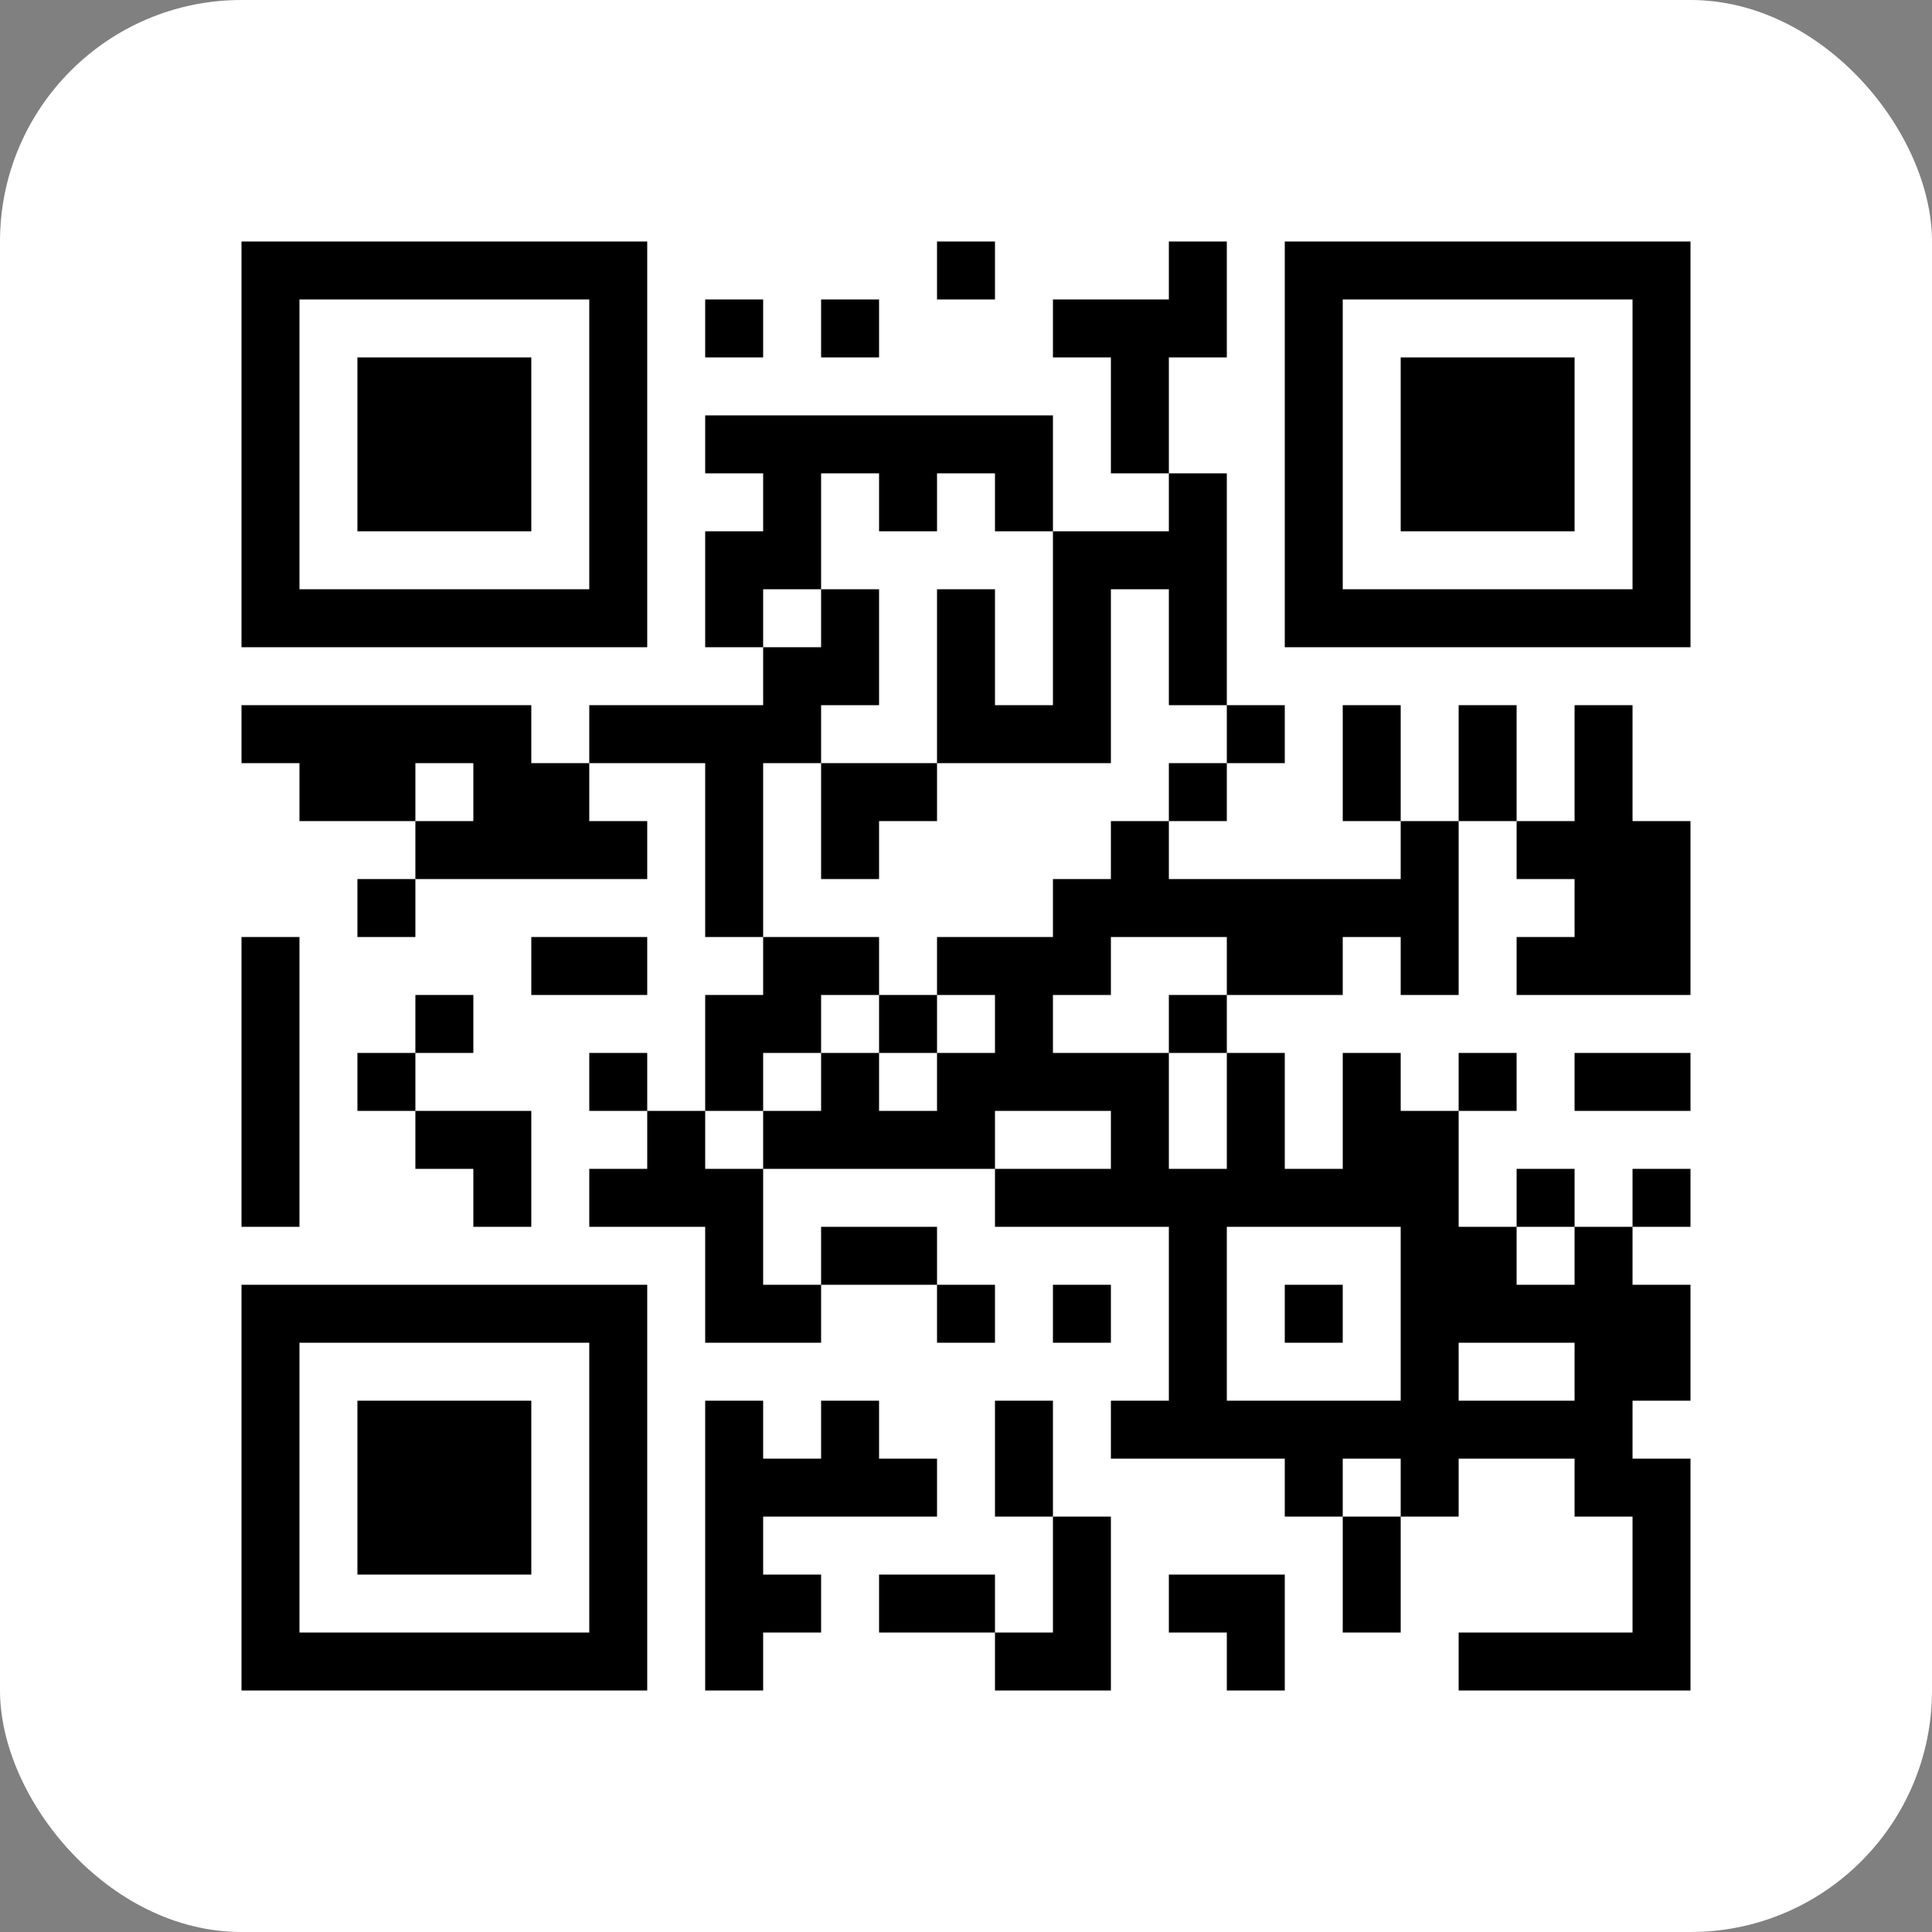 <svg width="64" height="64" viewBox="0 0 64 64" fill="none" xmlns="http://www.w3.org/2000/svg">
<rect x="0" y="0" width="64" height="64" fill="#808080" stroke="none"/>
<rect width="64" height="64" rx="8" fill="white"/>
<path d="M8 8H9.92V9.92H8V8ZM9.92 8H11.84V9.92H9.92V8ZM11.84 8H13.76V9.92H11.84V8ZM13.76 8H15.68V9.92H13.76V8ZM15.68 8H17.6V9.92H15.68V8ZM17.6 8H19.52V9.92H17.6V8ZM19.52 8H21.44V9.92H19.52V8ZM31.04 8H32.96V9.92H31.04V8ZM38.72 8H40.64V9.92H38.72V8ZM42.56 8H44.48V9.92H42.56V8ZM44.48 8H46.4V9.92H44.48V8ZM46.4 8H48.32V9.92H46.4V8ZM48.32 8H50.24V9.92H48.32V8ZM50.24 8H52.16V9.92H50.24V8ZM52.16 8H54.08V9.92H52.16V8ZM54.08 8H56V9.92H54.08V8ZM8 9.92H9.92V11.84H8V9.92ZM19.52 9.92H21.44V11.84H19.52V9.92ZM23.36 9.92H25.28V11.84H23.36V9.92ZM27.2 9.92H29.12V11.84H27.2V9.92ZM34.88 9.92H36.8V11.84H34.88V9.92ZM36.8 9.92H38.72V11.84H36.8V9.92ZM38.72 9.92H40.64V11.84H38.72V9.92ZM42.56 9.92H44.48V11.84H42.56V9.92ZM54.08 9.92H56V11.84H54.08V9.92ZM8 11.84H9.92V13.76H8V11.84ZM11.84 11.84H13.76V13.76H11.84V11.84ZM13.76 11.84H15.68V13.76H13.76V11.84ZM15.68 11.84H17.6V13.76H15.68V11.84ZM19.52 11.84H21.44V13.76H19.52V11.84ZM36.8 11.84H38.72V13.76H36.8V11.84ZM42.56 11.84H44.48V13.76H42.56V11.84ZM46.4 11.84H48.32V13.76H46.4V11.84ZM48.32 11.84H50.24V13.76H48.32V11.84ZM50.24 11.84H52.16V13.76H50.24V11.84ZM54.08 11.84H56V13.76H54.08V11.84ZM8 13.76H9.92V15.68H8V13.76ZM11.84 13.76H13.76V15.68H11.84V13.76ZM13.76 13.76H15.68V15.68H13.76V13.76ZM15.68 13.76H17.6V15.68H15.68V13.76ZM19.52 13.76H21.44V15.68H19.52V13.76ZM23.36 13.76H25.28V15.68H23.36V13.76ZM25.28 13.76H27.2V15.68H25.28V13.76ZM27.2 13.76H29.12V15.68H27.2V13.76ZM29.12 13.76H31.04V15.68H29.12V13.76ZM31.04 13.76H32.96V15.68H31.04V13.76ZM32.96 13.76H34.88V15.68H32.96V13.76ZM36.8 13.76H38.72V15.68H36.8V13.76ZM42.56 13.76H44.48V15.68H42.56V13.76ZM46.4 13.76H48.32V15.68H46.4V13.76ZM48.32 13.76H50.24V15.68H48.32V13.76ZM50.24 13.76H52.16V15.68H50.24V13.76ZM54.08 13.76H56V15.68H54.08V13.76ZM8 15.68H9.92V17.6H8V15.68ZM11.84 15.68H13.76V17.6H11.84V15.68ZM13.76 15.68H15.68V17.6H13.76V15.68ZM15.68 15.68H17.6V17.6H15.68V15.68ZM19.52 15.68H21.44V17.6H19.52V15.68ZM25.28 15.68H27.2V17.6H25.28V15.68ZM29.12 15.68H31.04V17.6H29.12V15.68ZM32.96 15.68H34.88V17.6H32.96V15.68ZM38.72 15.68H40.64V17.6H38.72V15.68ZM42.56 15.68H44.48V17.6H42.56V15.68ZM46.4 15.68H48.32V17.6H46.4V15.68ZM48.32 15.68H50.24V17.6H48.32V15.68ZM50.24 15.68H52.16V17.6H50.24V15.68ZM54.08 15.68H56V17.6H54.08V15.68ZM8 17.6H9.92V19.52H8V17.6ZM19.52 17.6H21.44V19.52H19.52V17.6ZM23.36 17.6H25.28V19.52H23.36V17.6ZM25.28 17.6H27.2V19.52H25.28V17.6ZM34.88 17.6H36.8V19.52H34.88V17.6ZM36.8 17.6H38.72V19.52H36.8V17.6ZM38.72 17.6H40.64V19.52H38.72V17.6ZM42.56 17.6H44.48V19.52H42.56V17.6ZM54.08 17.6H56V19.52H54.08V17.6ZM8 19.52H9.92V21.44H8V19.52ZM9.92 19.52H11.84V21.44H9.92V19.52ZM11.84 19.52H13.76V21.44H11.84V19.52ZM13.76 19.52H15.68V21.44H13.76V19.52ZM15.68 19.52H17.6V21.44H15.68V19.52ZM17.6 19.52H19.52V21.44H17.6V19.52ZM19.52 19.52H21.44V21.44H19.52V19.52ZM23.36 19.52H25.28V21.44H23.36V19.52ZM27.2 19.52H29.12V21.44H27.2V19.52ZM31.04 19.52H32.96V21.44H31.04V19.52ZM34.88 19.52H36.8V21.44H34.88V19.52ZM38.72 19.52H40.64V21.44H38.72V19.52ZM42.56 19.52H44.48V21.44H42.56V19.52ZM44.48 19.52H46.4V21.44H44.48V19.52ZM46.4 19.52H48.32V21.44H46.4V19.52ZM48.32 19.52H50.24V21.44H48.32V19.52ZM50.24 19.52H52.16V21.44H50.24V19.52ZM52.16 19.52H54.08V21.44H52.16V19.52ZM54.08 19.52H56V21.44H54.08V19.52ZM25.28 21.44H27.2V23.36H25.28V21.44ZM27.2 21.44H29.12V23.36H27.2V21.44ZM31.04 21.44H32.96V23.36H31.04V21.44ZM34.88 21.44H36.8V23.36H34.88V21.44ZM38.72 21.44H40.64V23.36H38.72V21.44ZM8 23.36H9.92V25.28H8V23.36ZM9.92 23.36H11.84V25.28H9.92V23.36ZM11.84 23.36H13.76V25.28H11.84V23.36ZM13.76 23.36H15.68V25.28H13.76V23.36ZM15.68 23.36H17.6V25.28H15.68V23.36ZM19.52 23.36H21.44V25.28H19.52V23.36ZM21.44 23.36H23.36V25.28H21.44V23.36ZM23.36 23.36H25.28V25.28H23.36V23.36ZM25.28 23.36H27.2V25.28H25.28V23.36ZM31.04 23.36H32.96V25.28H31.04V23.36ZM32.96 23.36H34.88V25.28H32.96V23.36ZM34.88 23.36H36.8V25.28H34.88V23.36ZM40.64 23.36H42.56V25.28H40.64V23.36ZM44.48 23.36H46.4V25.28H44.48V23.36ZM48.32 23.36H50.24V25.28H48.32V23.36ZM52.16 23.36H54.08V25.28H52.16V23.36ZM9.92 25.28H11.84V27.2H9.92V25.28ZM11.84 25.28H13.76V27.2H11.84V25.28ZM15.68 25.28H17.6V27.2H15.68V25.28ZM17.6 25.28H19.52V27.2H17.6V25.28ZM23.36 25.28H25.28V27.2H23.36V25.28ZM27.2 25.28H29.12V27.2H27.2V25.28ZM29.12 25.28H31.04V27.2H29.12V25.28ZM38.72 25.28H40.64V27.2H38.72V25.28ZM44.48 25.28H46.4V27.2H44.48V25.28ZM48.32 25.28H50.24V27.2H48.32V25.28ZM52.16 25.28H54.08V27.2H52.16V25.28ZM13.76 27.2H15.68V29.12H13.76V27.2ZM15.68 27.2H17.6V29.12H15.68V27.2ZM17.6 27.2H19.52V29.12H17.6V27.2ZM19.52 27.2H21.44V29.12H19.52V27.2ZM23.36 27.2H25.28V29.12H23.36V27.2ZM27.2 27.2H29.12V29.12H27.2V27.2ZM36.8 27.2H38.72V29.12H36.8V27.2ZM46.4 27.2H48.32V29.12H46.4V27.2ZM50.24 27.2H52.16V29.12H50.24V27.2ZM52.16 27.2H54.08V29.12H52.16V27.2ZM54.08 27.2H56V29.12H54.08V27.2ZM11.84 29.12H13.76V31.04H11.84V29.12ZM23.36 29.12H25.28V31.04H23.36V29.12ZM34.88 29.12H36.8V31.04H34.88V29.12ZM36.8 29.12H38.72V31.04H36.8V29.12ZM38.72 29.12H40.64V31.04H38.72V29.12ZM40.64 29.12H42.56V31.04H40.64V29.12ZM42.56 29.12H44.48V31.04H42.56V29.12ZM44.48 29.12H46.4V31.04H44.48V29.12ZM46.4 29.12H48.32V31.04H46.4V29.12ZM52.16 29.12H54.08V31.04H52.16V29.12ZM54.08 29.12H56V31.04H54.08V29.12ZM8 31.04H9.92V32.96H8V31.04ZM17.6 31.04H19.52V32.96H17.6V31.04ZM19.52 31.04H21.44V32.96H19.52V31.04ZM25.28 31.04H27.2V32.96H25.28V31.04ZM27.2 31.04H29.12V32.96H27.2V31.04ZM31.04 31.04H32.96V32.96H31.04V31.04ZM32.96 31.04H34.88V32.96H32.96V31.04ZM34.88 31.04H36.8V32.96H34.88V31.04ZM40.64 31.04H42.56V32.96H40.64V31.04ZM42.56 31.04H44.48V32.96H42.56V31.04ZM46.4 31.04H48.32V32.96H46.4V31.04ZM50.24 31.04H52.16V32.96H50.24V31.04ZM52.16 31.04H54.08V32.96H52.16V31.04ZM54.08 31.04H56V32.96H54.08V31.04ZM8 32.96H9.92V34.88H8V32.96ZM13.76 32.96H15.68V34.88H13.76V32.96ZM23.36 32.96H25.28V34.88H23.36V32.96ZM25.28 32.96H27.2V34.88H25.28V32.96ZM29.12 32.96H31.04V34.88H29.12V32.96ZM32.96 32.96H34.88V34.88H32.96V32.96ZM38.72 32.96H40.64V34.88H38.72V32.96ZM8 34.88H9.92V36.8H8V34.88ZM11.84 34.88H13.76V36.8H11.84V34.88ZM19.52 34.88H21.44V36.8H19.52V34.88ZM23.36 34.88H25.28V36.8H23.36V34.88ZM27.2 34.88H29.12V36.8H27.2V34.88ZM31.04 34.88H32.96V36.8H31.04V34.88ZM32.96 34.88H34.88V36.8H32.96V34.88ZM34.88 34.88H36.8V36.8H34.88V34.88ZM36.8 34.88H38.72V36.8H36.8V34.88ZM40.64 34.88H42.56V36.8H40.64V34.88ZM44.48 34.88H46.4V36.8H44.48V34.88ZM48.32 34.88H50.24V36.8H48.32V34.88ZM52.16 34.88H54.08V36.8H52.16V34.88ZM54.08 34.88H56V36.8H54.08V34.88ZM8 36.8H9.92V38.72H8V36.8ZM13.76 36.8H15.68V38.72H13.76V36.8ZM15.68 36.8H17.6V38.72H15.68V36.8ZM21.44 36.8H23.36V38.72H21.44V36.8ZM25.28 36.8H27.2V38.72H25.28V36.8ZM27.2 36.8H29.12V38.72H27.2V36.8ZM29.12 36.8H31.04V38.72H29.12V36.8ZM31.04 36.8H32.96V38.72H31.04V36.8ZM36.8 36.8H38.72V38.72H36.8V36.8ZM40.64 36.8H42.56V38.72H40.64V36.8ZM44.48 36.8H46.4V38.72H44.48V36.8ZM46.4 36.8H48.32V38.72H46.4V36.8ZM8 38.72H9.92V40.64H8V38.72ZM15.68 38.72H17.6V40.64H15.68V38.72ZM19.52 38.72H21.44V40.64H19.52V38.72ZM21.44 38.72H23.36V40.64H21.44V38.72ZM23.36 38.72H25.28V40.64H23.36V38.72ZM32.96 38.72H34.88V40.64H32.96V38.72ZM34.88 38.72H36.8V40.64H34.88V38.72ZM36.8 38.72H38.72V40.64H36.8V38.72ZM38.72 38.72H40.64V40.64H38.72V38.72ZM40.64 38.72H42.56V40.64H40.64V38.72ZM42.56 38.72H44.48V40.64H42.56V38.72ZM44.48 38.72H46.4V40.64H44.48V38.72ZM46.4 38.72H48.32V40.64H46.4V38.72ZM50.24 38.72H52.16V40.64H50.24V38.72ZM54.08 38.72H56V40.64H54.08V38.72ZM23.36 40.64H25.28V42.56H23.36V40.64ZM27.2 40.64H29.12V42.56H27.2V40.64ZM29.12 40.64H31.04V42.56H29.12V40.64ZM38.72 40.64H40.64V42.56H38.72V40.64ZM46.4 40.64H48.32V42.56H46.4V40.64ZM48.32 40.64H50.24V42.56H48.32V40.64ZM52.16 40.64H54.08V42.56H52.16V40.64ZM8 42.56H9.92V44.48H8V42.56ZM9.92 42.56H11.84V44.48H9.92V42.56ZM11.84 42.56H13.76V44.48H11.84V42.56ZM13.76 42.56H15.68V44.48H13.76V42.56ZM15.68 42.56H17.6V44.48H15.68V42.56ZM17.6 42.56H19.52V44.48H17.6V42.56ZM19.52 42.56H21.44V44.48H19.52V42.56ZM23.36 42.56H25.28V44.48H23.36V42.56ZM25.28 42.56H27.2V44.48H25.28V42.56ZM31.04 42.56H32.96V44.48H31.04V42.56ZM34.88 42.56H36.8V44.48H34.88V42.56ZM38.72 42.56H40.64V44.48H38.72V42.56ZM42.56 42.56H44.48V44.48H42.56V42.56ZM46.4 42.56H48.32V44.48H46.4V42.56ZM48.32 42.56H50.24V44.48H48.32V42.56ZM50.24 42.56H52.16V44.48H50.24V42.56ZM52.16 42.56H54.08V44.48H52.16V42.56ZM54.08 42.56H56V44.48H54.08V42.56ZM8 44.48H9.92V46.4H8V44.48ZM19.52 44.48H21.44V46.4H19.52V44.48ZM38.72 44.48H40.64V46.4H38.72V44.48ZM46.4 44.48H48.32V46.4H46.4V44.48ZM52.16 44.48H54.08V46.4H52.16V44.48ZM54.08 44.48H56V46.4H54.08V44.48ZM8 46.4H9.92V48.32H8V46.4ZM11.84 46.4H13.76V48.32H11.84V46.4ZM13.76 46.4H15.68V48.32H13.76V46.4ZM15.68 46.4H17.6V48.32H15.68V46.4ZM19.52 46.4H21.44V48.32H19.52V46.4ZM23.36 46.4H25.28V48.32H23.36V46.4ZM27.2 46.4H29.12V48.32H27.2V46.4ZM32.96 46.4H34.88V48.32H32.96V46.4ZM36.8 46.4H38.72V48.32H36.8V46.4ZM38.72 46.4H40.64V48.32H38.72V46.4ZM40.64 46.4H42.56V48.32H40.64V46.4ZM42.56 46.4H44.48V48.32H42.56V46.4ZM44.48 46.4H46.4V48.32H44.48V46.4ZM46.4 46.4H48.32V48.32H46.4V46.4ZM48.32 46.4H50.24V48.32H48.32V46.4ZM50.24 46.4H52.16V48.32H50.24V46.4ZM52.16 46.4H54.08V48.32H52.16V46.4ZM8 48.32H9.92V50.24H8V48.32ZM11.84 48.32H13.76V50.24H11.84V48.32ZM13.76 48.32H15.68V50.24H13.76V48.32ZM15.68 48.32H17.6V50.24H15.68V48.32ZM19.52 48.32H21.44V50.24H19.52V48.32ZM23.36 48.32H25.28V50.24H23.36V48.32ZM25.28 48.32H27.2V50.24H25.28V48.32ZM27.2 48.32H29.12V50.24H27.2V48.32ZM29.12 48.32H31.04V50.24H29.12V48.32ZM32.96 48.32H34.88V50.24H32.96V48.32ZM42.56 48.32H44.48V50.24H42.56V48.32ZM46.4 48.32H48.32V50.24H46.4V48.32ZM52.16 48.32H54.08V50.24H52.16V48.32ZM54.08 48.32H56V50.24H54.08V48.32ZM8 50.24H9.92V52.16H8V50.24ZM11.84 50.24H13.76V52.16H11.84V50.24ZM13.76 50.24H15.68V52.16H13.76V50.24ZM15.68 50.24H17.6V52.16H15.68V50.24ZM19.52 50.24H21.44V52.16H19.52V50.24ZM23.36 50.24H25.28V52.16H23.36V50.24ZM34.88 50.24H36.8V52.16H34.88V50.24ZM44.48 50.24H46.4V52.16H44.48V50.24ZM54.08 50.24H56V52.16H54.08V50.24ZM8 52.16H9.92V54.08H8V52.16ZM19.52 52.16H21.44V54.08H19.52V52.16ZM23.36 52.16H25.28V54.08H23.36V52.16ZM25.28 52.16H27.2V54.08H25.28V52.16ZM29.12 52.16H31.04V54.08H29.12V52.16ZM31.04 52.16H32.96V54.08H31.04V52.16ZM34.88 52.16H36.8V54.08H34.88V52.16ZM38.72 52.16H40.64V54.08H38.72V52.16ZM40.64 52.16H42.56V54.08H40.64V52.16ZM44.48 52.16H46.4V54.08H44.48V52.16ZM54.08 52.16H56V54.08H54.08V52.16ZM8 54.08H9.92V56H8V54.08ZM9.92 54.08H11.84V56H9.92V54.08ZM11.84 54.08H13.76V56H11.84V54.08ZM13.76 54.08H15.68V56H13.76V54.08ZM15.68 54.08H17.6V56H15.68V54.08ZM17.6 54.08H19.52V56H17.6V54.08ZM19.52 54.08H21.44V56H19.52V54.08ZM23.36 54.08H25.28V56H23.36V54.08ZM32.96 54.08H34.88V56H32.96V54.08ZM34.88 54.08H36.8V56H34.88V54.08ZM40.64 54.08H42.56V56H40.64V54.08ZM48.32 54.08H50.24V56H48.32V54.08ZM50.24 54.08H52.16V56H50.24V54.08ZM52.16 54.08H54.08V56H52.16V54.08ZM54.08 54.08H56V56H54.08V54.08Z" fill="black"/>
</svg>

